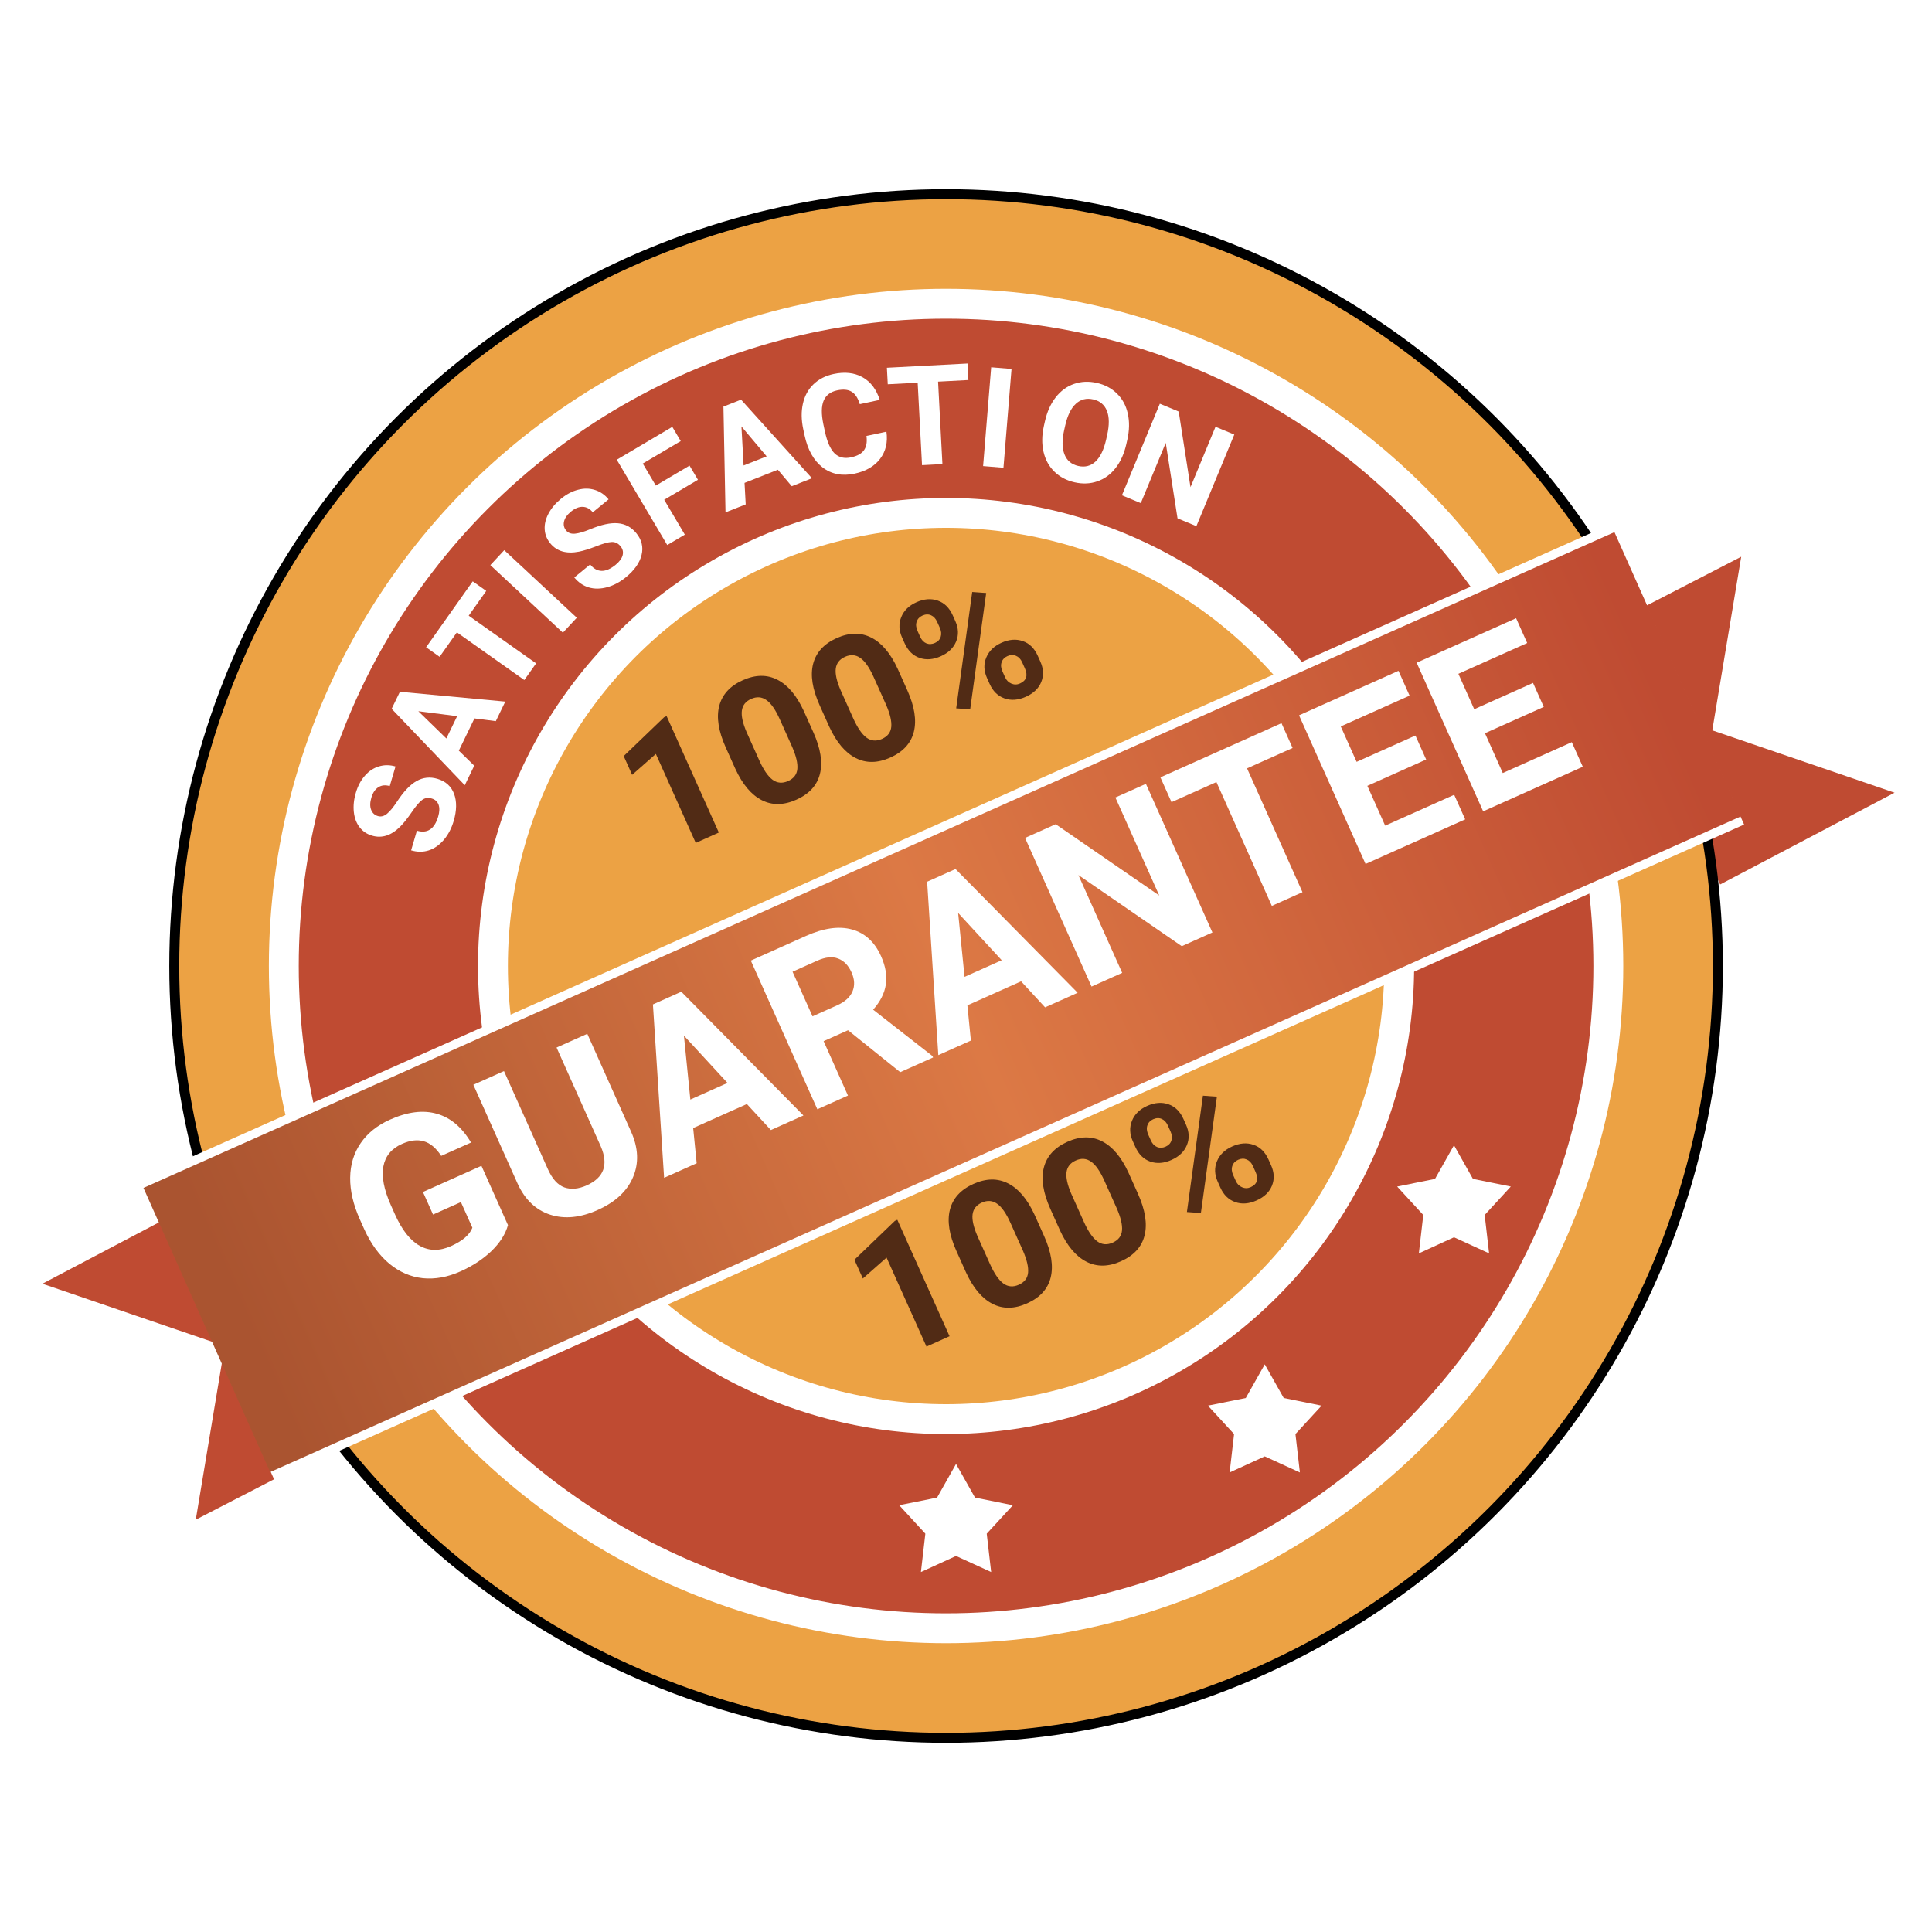 <svg width="282" height="282" viewBox="0 0 282 282" fill="none" xmlns="http://www.w3.org/2000/svg">
<mask id="mask0" mask-type="alpha" maskUnits="userSpaceOnUse" x="0" y="0" width="282" height="282">
<rect width="282" height="282" fill="#C4C4C4"/>
</mask>
<g mask="url(#mask0)">
<path d="M232.577 91.578L255.108 79.949L250.747 106.114L278.366 115.562L250.747 130.098L232.577 91.578Z" fill="#BF4B32" stroke="white" stroke-width="1.454"/>
<path d="M50.149 211.5L27.619 223.129L31.979 196.964L4.361 187.516L31.979 172.979L50.149 211.5Z" fill="#BF4B32" stroke="white" stroke-width="1.454"/>
<circle cx="138.091" cy="141" r="112.655" fill="#ECA244" stroke="black" stroke-width="1.454"/>
<circle cx="138.091" cy="141" r="81.402" stroke="white" stroke-width="34.887"/>
<circle cx="138.091" cy="141" r="81.402" stroke="#BF4B32" stroke-width="26.165"/>
<path d="M184.607 199.145L187.376 204.056L192.902 205.171L189.087 209.322L189.734 214.922L184.607 212.576L179.481 214.922L180.128 209.322L176.313 205.171L181.839 204.056L184.607 199.145Z" fill="white"/>
<path d="M139.546 213.681L142.314 218.592L147.841 219.707L144.025 223.858L144.672 229.458L139.546 227.112L134.419 229.458L135.067 223.858L131.251 219.707L136.778 218.592L139.546 213.681Z" fill="white"/>
<path d="M212.227 167.165L214.995 172.076L220.521 173.192L216.706 177.342L217.353 182.943L212.227 180.596L207.1 182.943L207.747 177.342L203.932 173.192L209.458 172.076L212.227 167.165Z" fill="white"/>
<g filter="url(#filter0_d)">
<rect x="20.504" y="166.372" width="234.892" height="47.969" transform="rotate(-24.028 20.504 166.372)" fill="white"/>
<rect x="20.939" y="167.578" width="235.08" height="45.411" transform="rotate(-24.028 20.939 167.578)" fill="url(#paint0_linear)"/>
</g>
<path d="M74.146 178.824C73.772 180.148 72.971 181.407 71.74 182.601C70.506 183.785 68.994 184.778 67.206 185.578C65.329 186.418 63.497 186.748 61.712 186.569C59.933 186.376 58.307 185.673 56.834 184.46C55.371 183.242 54.159 181.585 53.196 179.488L52.536 178.013C51.567 175.847 51.092 173.812 51.111 171.908C51.134 169.99 51.645 168.307 52.643 166.859C53.646 165.397 55.071 164.252 56.919 163.426C59.492 162.274 61.779 161.99 63.781 162.573C65.778 163.146 67.435 164.545 68.752 166.769L64.401 168.716C63.647 167.563 62.798 166.852 61.855 166.582C60.921 166.309 59.858 166.438 58.666 166.972C57.147 167.652 56.245 168.741 55.961 170.239C55.678 171.737 56.035 173.616 57.035 175.875L57.655 177.261C58.672 179.536 59.874 181.061 61.258 181.837C62.642 182.612 64.169 182.627 65.838 181.88C67.517 181.129 68.554 180.235 68.949 179.2L67.275 175.46L63.207 177.28L61.734 173.987L70.272 170.167L74.146 178.824ZM85.722 150.896L92.116 165.186C93.178 167.56 93.273 169.771 92.401 171.818C91.539 173.862 89.821 175.459 87.248 176.61C84.715 177.743 82.403 177.973 80.313 177.299C78.223 176.624 76.638 175.122 75.56 172.79L69.092 158.336L73.562 156.336L79.97 170.656C80.606 172.077 81.408 172.964 82.377 173.317C83.351 173.656 84.439 173.557 85.641 173.019C88.155 171.894 88.84 170.002 87.697 167.342L81.237 152.902L85.722 150.896ZM109.016 161.147L101.178 164.654L101.688 169.791L96.934 171.918L95.303 146.608L99.446 144.755L117.274 162.817L112.521 164.944L109.016 161.147ZM100.765 160.493L106.189 158.066L99.828 151.165L100.765 160.493ZM123.779 150.374L120.218 151.968L123.771 159.91L119.301 161.91L109.593 140.214L117.655 136.607C120.218 135.461 122.45 135.147 124.352 135.667C126.254 136.187 127.672 137.491 128.605 139.577C129.267 141.057 129.498 142.438 129.297 143.72C129.101 144.988 128.484 146.207 127.445 147.375L136.106 154.141L136.199 154.349L131.401 156.496L123.779 150.374ZM118.597 148.347L122.204 146.733C123.326 146.231 124.069 145.559 124.431 144.717C124.789 143.865 124.744 142.938 124.295 141.935C123.837 140.911 123.184 140.238 122.336 139.914C121.497 139.586 120.477 139.69 119.275 140.228L115.684 141.835L118.597 148.347ZM149.04 143.238L141.202 146.745L141.712 151.883L136.959 154.009L135.327 128.7L139.47 126.846L157.299 144.908L152.545 147.035L149.04 143.238ZM140.789 142.584L146.213 140.158L139.852 133.257L140.789 142.584ZM176.968 136.107L172.498 138.108L157.408 127.726L163.796 142.001L159.325 144.002L149.618 122.306L154.088 120.305L169.206 130.71L162.805 116.405L167.26 114.412L176.968 136.107ZM188.669 109.178L182.023 112.152L190.111 130.227L185.641 132.227L177.553 114.152L170.997 117.086L169.376 113.465L187.049 105.557L188.669 109.178ZM208.166 110.863L199.583 114.704L202.183 120.515L212.256 116.008L213.863 119.599L199.32 126.106L189.612 104.41L204.126 97.916L205.746 101.537L195.702 106.031L198.016 111.202L206.599 107.361L208.166 110.863ZM225.332 103.182L216.749 107.023L219.349 112.834L229.422 108.327L231.029 111.918L216.486 118.425L206.778 96.73L221.292 90.236L222.912 93.856L212.869 98.35L215.182 103.521L223.765 99.68L225.332 103.182Z" fill="white"/>
<path d="M63.023 116.554C62.483 116.395 62.014 116.464 61.616 116.761C61.211 117.056 60.704 117.653 60.094 118.551C59.478 119.447 58.929 120.138 58.448 120.624C57.132 121.949 55.753 122.4 54.31 121.975C53.561 121.754 52.955 121.348 52.494 120.756C52.028 120.156 51.746 119.414 51.648 118.528C51.552 117.637 51.648 116.698 51.939 115.713C52.23 114.722 52.672 113.892 53.262 113.224C53.847 112.553 54.529 112.101 55.309 111.868C56.09 111.629 56.898 111.632 57.73 111.877L56.888 114.737C56.252 114.55 55.701 114.605 55.233 114.902C54.76 115.198 54.416 115.708 54.203 116.432C53.997 117.131 53.986 117.718 54.171 118.194C54.349 118.668 54.679 118.976 55.162 119.118C55.613 119.251 56.058 119.137 56.496 118.775C56.936 118.408 57.419 117.821 57.946 117.017C58.914 115.534 59.87 114.528 60.814 113.998C61.757 113.467 62.769 113.361 63.849 113.68C65.05 114.033 65.86 114.766 66.279 115.877C66.691 116.985 66.671 118.309 66.218 119.847C65.903 120.914 65.423 121.829 64.777 122.592C64.125 123.353 63.391 123.865 62.574 124.129C61.759 124.386 60.904 124.383 60.008 124.119L60.853 121.25C62.385 121.701 63.42 121.011 63.959 119.181C64.159 118.501 64.179 117.931 64.018 117.469C63.851 117.005 63.519 116.7 63.023 116.554Z" fill="white"/>
<path d="M69.251 104.864L66.972 109.568L69.222 111.761L67.84 114.614L57.167 103.46L58.371 100.974L73.753 102.407L72.371 105.26L69.251 104.864ZM65.15 107.791L66.727 104.535L61.06 103.811L65.15 107.791Z" fill="white"/>
<path d="M70.972 86.249L68.412 89.867L78.252 96.828L76.53 99.261L66.69 92.3L64.165 95.87L62.194 94.475L69 84.854L70.972 86.249Z" fill="white"/>
<path d="M84.19 90.165L82.158 92.346L71.571 82.486L73.602 80.304L84.19 90.165Z" fill="white"/>
<path d="M90.573 79.731C90.216 79.296 89.79 79.088 89.293 79.11C88.793 79.126 88.038 79.334 87.029 79.733C86.015 80.127 85.173 80.39 84.501 80.521C82.668 80.876 81.274 80.473 80.321 79.31C79.825 78.705 79.553 78.029 79.505 77.28C79.457 76.522 79.642 75.75 80.059 74.963C80.481 74.171 81.089 73.45 81.883 72.799C82.682 72.144 83.513 71.706 84.378 71.486C85.238 71.26 86.056 71.27 86.832 71.516C87.613 71.758 88.278 72.215 88.829 72.886L86.524 74.776C86.104 74.264 85.617 73.999 85.063 73.982C84.505 73.96 83.934 74.188 83.35 74.667C82.787 75.129 82.447 75.609 82.332 76.106C82.213 76.597 82.313 77.038 82.632 77.427C82.93 77.791 83.362 77.947 83.927 77.894C84.498 77.838 85.227 77.625 86.116 77.257C87.751 76.576 89.107 76.281 90.185 76.374C91.263 76.466 92.16 76.948 92.874 77.819C93.668 78.787 93.925 79.848 93.646 81.002C93.363 82.151 92.602 83.234 91.362 84.25C90.501 84.956 89.59 85.442 88.626 85.709C87.659 85.971 86.764 85.982 85.94 85.74C85.122 85.495 84.417 85.01 83.825 84.288L86.137 82.392C87.15 83.626 88.394 83.639 89.869 82.429C90.417 81.98 90.754 81.519 90.881 81.046C91.004 80.569 90.901 80.13 90.573 79.731Z" fill="white"/>
<path d="M101.873 70.032L96.947 72.947L99.958 78.035L97.393 79.553L90.024 67.102L98.131 62.305L99.361 64.383L93.82 67.662L95.722 70.877L100.648 67.963L101.873 70.032Z" fill="white"/>
<path d="M113.538 68.565L108.676 70.484L108.845 73.621L105.897 74.785L105.596 59.35L108.166 58.336L118.514 69.806L115.565 70.97L113.538 68.565ZM108.538 67.942L111.903 66.614L108.223 62.244L108.538 67.942Z" fill="white"/>
<path d="M129.385 63.008C129.601 64.554 129.295 65.873 128.465 66.966C127.642 68.057 126.401 68.78 124.743 69.136C122.93 69.525 121.371 69.222 120.067 68.228C118.768 67.226 117.89 65.659 117.433 63.528L117.248 62.663C116.956 61.303 116.939 60.053 117.196 58.914C117.453 57.775 117.967 56.835 118.736 56.094C119.511 55.346 120.487 54.845 121.666 54.592C123.298 54.242 124.707 54.398 125.892 55.058C127.077 55.719 127.917 56.823 128.411 58.37L125.496 58.995C125.229 58.097 124.831 57.491 124.304 57.177C123.781 56.856 123.072 56.791 122.178 56.982C121.207 57.191 120.553 57.697 120.217 58.5C119.887 59.296 119.872 60.427 120.173 61.894L120.402 62.963C120.729 64.491 121.199 65.559 121.81 66.167C122.428 66.773 123.235 66.969 124.233 66.755C125.133 66.562 125.76 66.214 126.113 65.712C126.471 65.202 126.59 64.509 126.47 63.633L129.385 63.008Z" fill="white"/>
<path d="M141.35 55.471L136.924 55.705L137.558 67.741L134.581 67.898L133.947 55.861L129.581 56.091L129.454 53.68L141.222 53.06L141.35 55.471Z" fill="white"/>
<path d="M146.467 68.274L143.496 68.031L144.674 53.611L147.645 53.854L146.467 68.274Z" fill="white"/>
<path d="M164.403 64.82C164.09 66.209 163.569 67.372 162.842 68.308C162.115 69.244 161.229 69.893 160.183 70.255C159.143 70.618 158.032 70.667 156.85 70.4C155.68 70.136 154.7 69.62 153.909 68.851C153.118 68.082 152.588 67.12 152.318 65.966C152.05 64.805 152.066 63.546 152.365 62.187L152.523 61.489C152.836 60.1 153.36 58.935 154.095 57.994C154.838 57.047 155.729 56.396 156.767 56.039C157.812 55.677 158.923 55.629 160.1 55.894C161.276 56.159 162.255 56.679 163.038 57.453C163.829 58.222 164.354 59.193 164.613 60.365C164.879 61.532 164.857 62.807 164.545 64.19L164.403 64.82ZM161.6 63.516C161.934 62.036 161.922 60.852 161.566 59.963C161.209 59.075 160.54 58.52 159.558 58.298C158.582 58.078 157.743 58.29 157.041 58.933C156.341 59.569 155.822 60.62 155.485 62.086L155.33 62.774C155.005 64.215 155.018 65.393 155.368 66.307C155.719 67.222 156.392 67.791 157.387 68.015C158.363 68.235 159.199 68.023 159.894 67.379C160.591 66.728 161.108 65.669 161.445 64.204L161.6 63.516Z" fill="white"/>
<path d="M174.629 76.798L171.875 75.658L170.154 64.642L166.513 73.438L163.759 72.298L169.292 58.93L172.047 60.07L173.769 71.108L177.418 62.294L180.163 63.43L174.629 76.798Z" fill="white"/>
<path d="M104.923 121.521L101.554 123.032L95.73 110.046L92.267 113.097L91.038 110.358L96.938 104.687L97.3 104.525L104.923 121.521ZM118.725 106.901C119.777 109.248 120.097 111.261 119.683 112.941C119.269 114.62 118.126 115.879 116.253 116.719C114.404 117.549 112.716 117.573 111.189 116.792C109.663 116.011 108.377 114.488 107.333 112.221L105.931 109.097C104.868 106.727 104.551 104.708 104.979 103.041C105.416 101.371 106.558 100.12 108.408 99.291C110.258 98.461 111.946 98.437 113.472 99.218C114.995 99.991 116.279 101.511 117.323 103.777L118.725 106.901ZM113.819 104.985C113.188 103.579 112.535 102.644 111.861 102.181C111.19 101.707 110.447 101.653 109.631 102.019C108.839 102.374 108.39 102.944 108.284 103.729C108.183 104.503 108.412 105.543 108.971 106.852L110.822 110.978C111.442 112.362 112.09 113.308 112.767 113.816C113.447 114.314 114.203 114.376 115.035 114.003C115.859 113.634 116.308 113.045 116.384 112.236C116.46 111.427 116.208 110.355 115.628 109.019L113.819 104.985ZM132.433 100.753C133.486 103.1 133.805 105.113 133.392 106.792C132.978 108.471 131.835 109.731 129.962 110.571C128.112 111.4 126.424 111.425 124.898 110.644C123.371 109.863 122.086 108.339 121.041 106.072L119.64 102.948C118.577 100.578 118.259 98.559 118.688 96.892C119.124 95.222 120.267 93.972 122.117 93.142C123.966 92.313 125.654 92.288 127.181 93.069C128.704 93.842 129.987 95.362 131.032 97.629L132.433 100.753ZM127.527 98.837C126.896 97.43 126.244 96.495 125.569 96.032C124.899 95.558 124.156 95.504 123.34 95.87C122.547 96.225 122.098 96.796 121.993 97.58C121.892 98.354 122.121 99.395 122.679 100.703L124.53 104.83C125.151 106.213 125.799 107.159 126.475 107.668C127.156 108.165 127.912 108.227 128.743 107.855C129.567 107.485 130.017 106.896 130.093 106.087C130.169 105.278 129.917 104.206 129.336 102.87L127.527 98.837ZM131.67 93.058C131.203 92.016 131.163 91.022 131.55 90.073C131.933 89.117 132.673 88.394 133.768 87.902C134.88 87.404 135.918 87.325 136.883 87.667C137.845 88.001 138.572 88.716 139.064 89.812L139.44 90.651C139.911 91.7 139.951 92.695 139.56 93.635C139.17 94.576 138.427 95.292 137.331 95.783C136.228 96.278 135.191 96.361 134.222 96.03C133.256 95.688 132.529 94.973 132.041 93.885L131.67 93.058ZM134.311 92.951C134.52 93.418 134.821 93.735 135.214 93.904C135.612 94.062 136.028 94.043 136.463 93.848C136.899 93.653 137.18 93.354 137.307 92.952C137.435 92.549 137.391 92.107 137.175 91.625L136.788 90.763C136.578 90.296 136.281 89.977 135.896 89.804C135.51 89.632 135.092 89.647 134.642 89.849C134.214 90.04 133.933 90.339 133.798 90.745C133.659 91.144 133.703 91.595 133.929 92.101L134.311 92.951ZM144.066 98.966C143.595 97.917 143.559 96.92 143.957 95.976C144.351 95.024 145.093 94.305 146.181 93.817C147.284 93.322 148.317 93.241 149.279 93.575C150.245 93.898 150.977 94.615 151.476 95.726L151.852 96.566C152.319 97.607 152.363 98.6 151.984 99.545C151.602 100.482 150.855 101.199 149.744 101.698C148.625 102.2 147.582 102.28 146.617 101.938C145.651 101.596 144.93 100.893 144.452 99.829L144.066 98.966ZM146.712 98.871C146.903 99.299 147.207 99.601 147.623 99.779C148.038 99.956 148.456 99.951 148.876 99.763C149.824 99.338 150.063 98.6 149.592 97.551L149.195 96.665C148.986 96.199 148.686 95.885 148.296 95.724C147.903 95.555 147.489 95.568 147.054 95.763C146.619 95.959 146.333 96.259 146.198 96.665C146.059 97.063 146.1 97.507 146.319 97.997L146.712 98.871ZM141.609 103.54L139.568 103.392L141.906 86.409L143.947 86.557L141.609 103.54Z" fill="#512B15"/>
<path d="M138.6 195.04L135.231 196.551L129.406 183.565L125.944 186.616L124.715 183.877L130.615 178.206L130.976 178.044L138.6 195.04ZM152.401 180.421C153.454 182.767 153.773 184.78 153.36 186.46C152.946 188.139 151.803 189.398 149.93 190.238C148.08 191.068 146.392 191.092 144.866 190.311C143.339 189.53 142.054 188.007 141.009 185.74L139.608 182.616C138.545 180.246 138.228 178.227 138.656 176.56C139.092 174.89 140.235 173.64 142.085 172.81C143.934 171.98 145.622 171.956 147.149 172.737C148.672 173.51 149.955 175.03 151 177.296L152.401 180.421ZM147.495 178.504C146.864 177.098 146.212 176.163 145.537 175.7C144.867 175.226 144.124 175.172 143.308 175.538C142.516 175.893 142.066 176.463 141.961 177.248C141.86 178.022 142.089 179.062 142.648 180.371L144.498 184.497C145.119 185.881 145.767 186.827 146.443 187.335C147.124 187.833 147.88 187.895 148.712 187.522C149.535 187.153 149.985 186.564 150.061 185.755C150.137 184.946 149.885 183.874 149.304 182.538L147.495 178.504ZM166.11 174.272C167.163 176.619 167.482 178.632 167.068 180.311C166.655 181.99 165.511 183.25 163.638 184.09C161.789 184.919 160.101 184.944 158.574 184.163C157.048 183.382 155.763 181.858 154.718 179.591L153.317 176.467C152.254 174.097 151.936 172.079 152.365 170.411C152.801 168.741 153.944 167.491 155.793 166.661C157.643 165.832 159.331 165.807 160.857 166.588C162.38 167.361 163.664 168.881 164.709 171.148L166.11 174.272ZM161.204 172.356C160.573 170.949 159.92 170.014 159.246 169.551C158.576 169.077 157.833 169.023 157.017 169.389C156.224 169.745 155.775 170.315 155.67 171.099C155.569 171.873 155.797 172.914 156.356 174.222L158.207 178.349C158.827 179.732 159.476 180.678 160.152 181.187C160.833 181.684 161.589 181.747 162.42 181.374C163.244 181.004 163.694 180.415 163.77 179.606C163.846 178.797 163.593 177.725 163.013 176.389L161.204 172.356ZM165.347 166.577C164.88 165.535 164.84 164.541 165.227 163.592C165.61 162.636 166.349 161.913 167.445 161.421C168.556 160.923 169.595 160.844 170.56 161.186C171.522 161.52 172.249 162.235 172.74 163.331L173.117 164.17C173.587 165.219 173.627 166.214 173.237 167.154C172.847 168.095 172.104 168.811 171.008 169.302C169.905 169.797 168.868 169.88 167.898 169.549C166.933 169.207 166.206 168.492 165.718 167.404L165.347 166.577ZM167.988 166.471C168.197 166.937 168.498 167.254 168.891 167.424C169.289 167.581 169.705 167.563 170.14 167.367C170.575 167.172 170.857 166.873 170.984 166.471C171.112 166.068 171.067 165.626 170.851 165.144L170.464 164.282C170.255 163.815 169.958 163.496 169.573 163.323C169.187 163.151 168.769 163.166 168.318 163.368C167.891 163.56 167.61 163.858 167.474 164.264C167.336 164.663 167.379 165.114 167.606 165.62L167.988 166.471ZM177.742 172.485C177.272 171.436 177.236 170.439 177.634 169.495C178.028 168.543 178.769 167.824 179.857 167.336C180.961 166.841 181.994 166.76 182.956 167.094C183.922 167.417 184.654 168.134 185.153 169.245L185.529 170.085C185.996 171.126 186.04 172.119 185.661 173.064C185.279 174.001 184.532 174.718 183.42 175.217C182.301 175.719 181.259 175.799 180.294 175.457C179.328 175.115 178.607 174.412 178.129 173.348L177.742 172.485ZM180.388 172.39C180.58 172.818 180.884 173.12 181.299 173.298C181.715 173.475 182.133 173.47 182.552 173.282C183.501 172.857 183.739 172.119 183.269 171.07L182.871 170.184C182.662 169.718 182.363 169.404 181.973 169.243C181.58 169.074 181.166 169.087 180.731 169.282C180.295 169.478 180.01 169.778 179.875 170.184C179.736 170.582 179.777 171.026 179.996 171.516L180.388 172.39ZM175.285 177.059L173.244 176.911L175.583 159.928L177.624 160.076L175.285 177.059Z" fill="#512B15"/>
</g>
<defs>
<filter id="filter0_d" x="14.69" y="70.729" width="245.699" height="151.084" filterUnits="userSpaceOnUse" color-interpolation-filters="sRGB">
<feFlood flood-opacity="0" result="BackgroundImageFix"/>
<feColorMatrix in="SourceAlpha" type="matrix" values="0 0 0 0 0 0 0 0 0 0 0 0 0 0 0 0 0 0 127 0"/>
<feOffset dy="5.814"/>
<feGaussianBlur stdDeviation="2.907"/>
<feColorMatrix type="matrix" values="0 0 0 0 0 0 0 0 0 0 0 0 0 0 0 0 0 0 0.25 0"/>
<feBlend mode="normal" in2="BackgroundImageFix" result="effect1_dropShadow"/>
<feBlend mode="normal" in="SourceGraphic" in2="effect1_dropShadow" result="shape"/>
</filter>
<linearGradient id="paint0_linear" x1="26.225" y1="191.764" x2="252.704" y2="192.465" gradientUnits="userSpaceOnUse">
<stop stop-color="#AA5430"/>
<stop offset="0.506" stop-color="#DC7945"/>
<stop offset="1" stop-color="#BF4B32"/>
</linearGradient>
</defs>
</svg>
